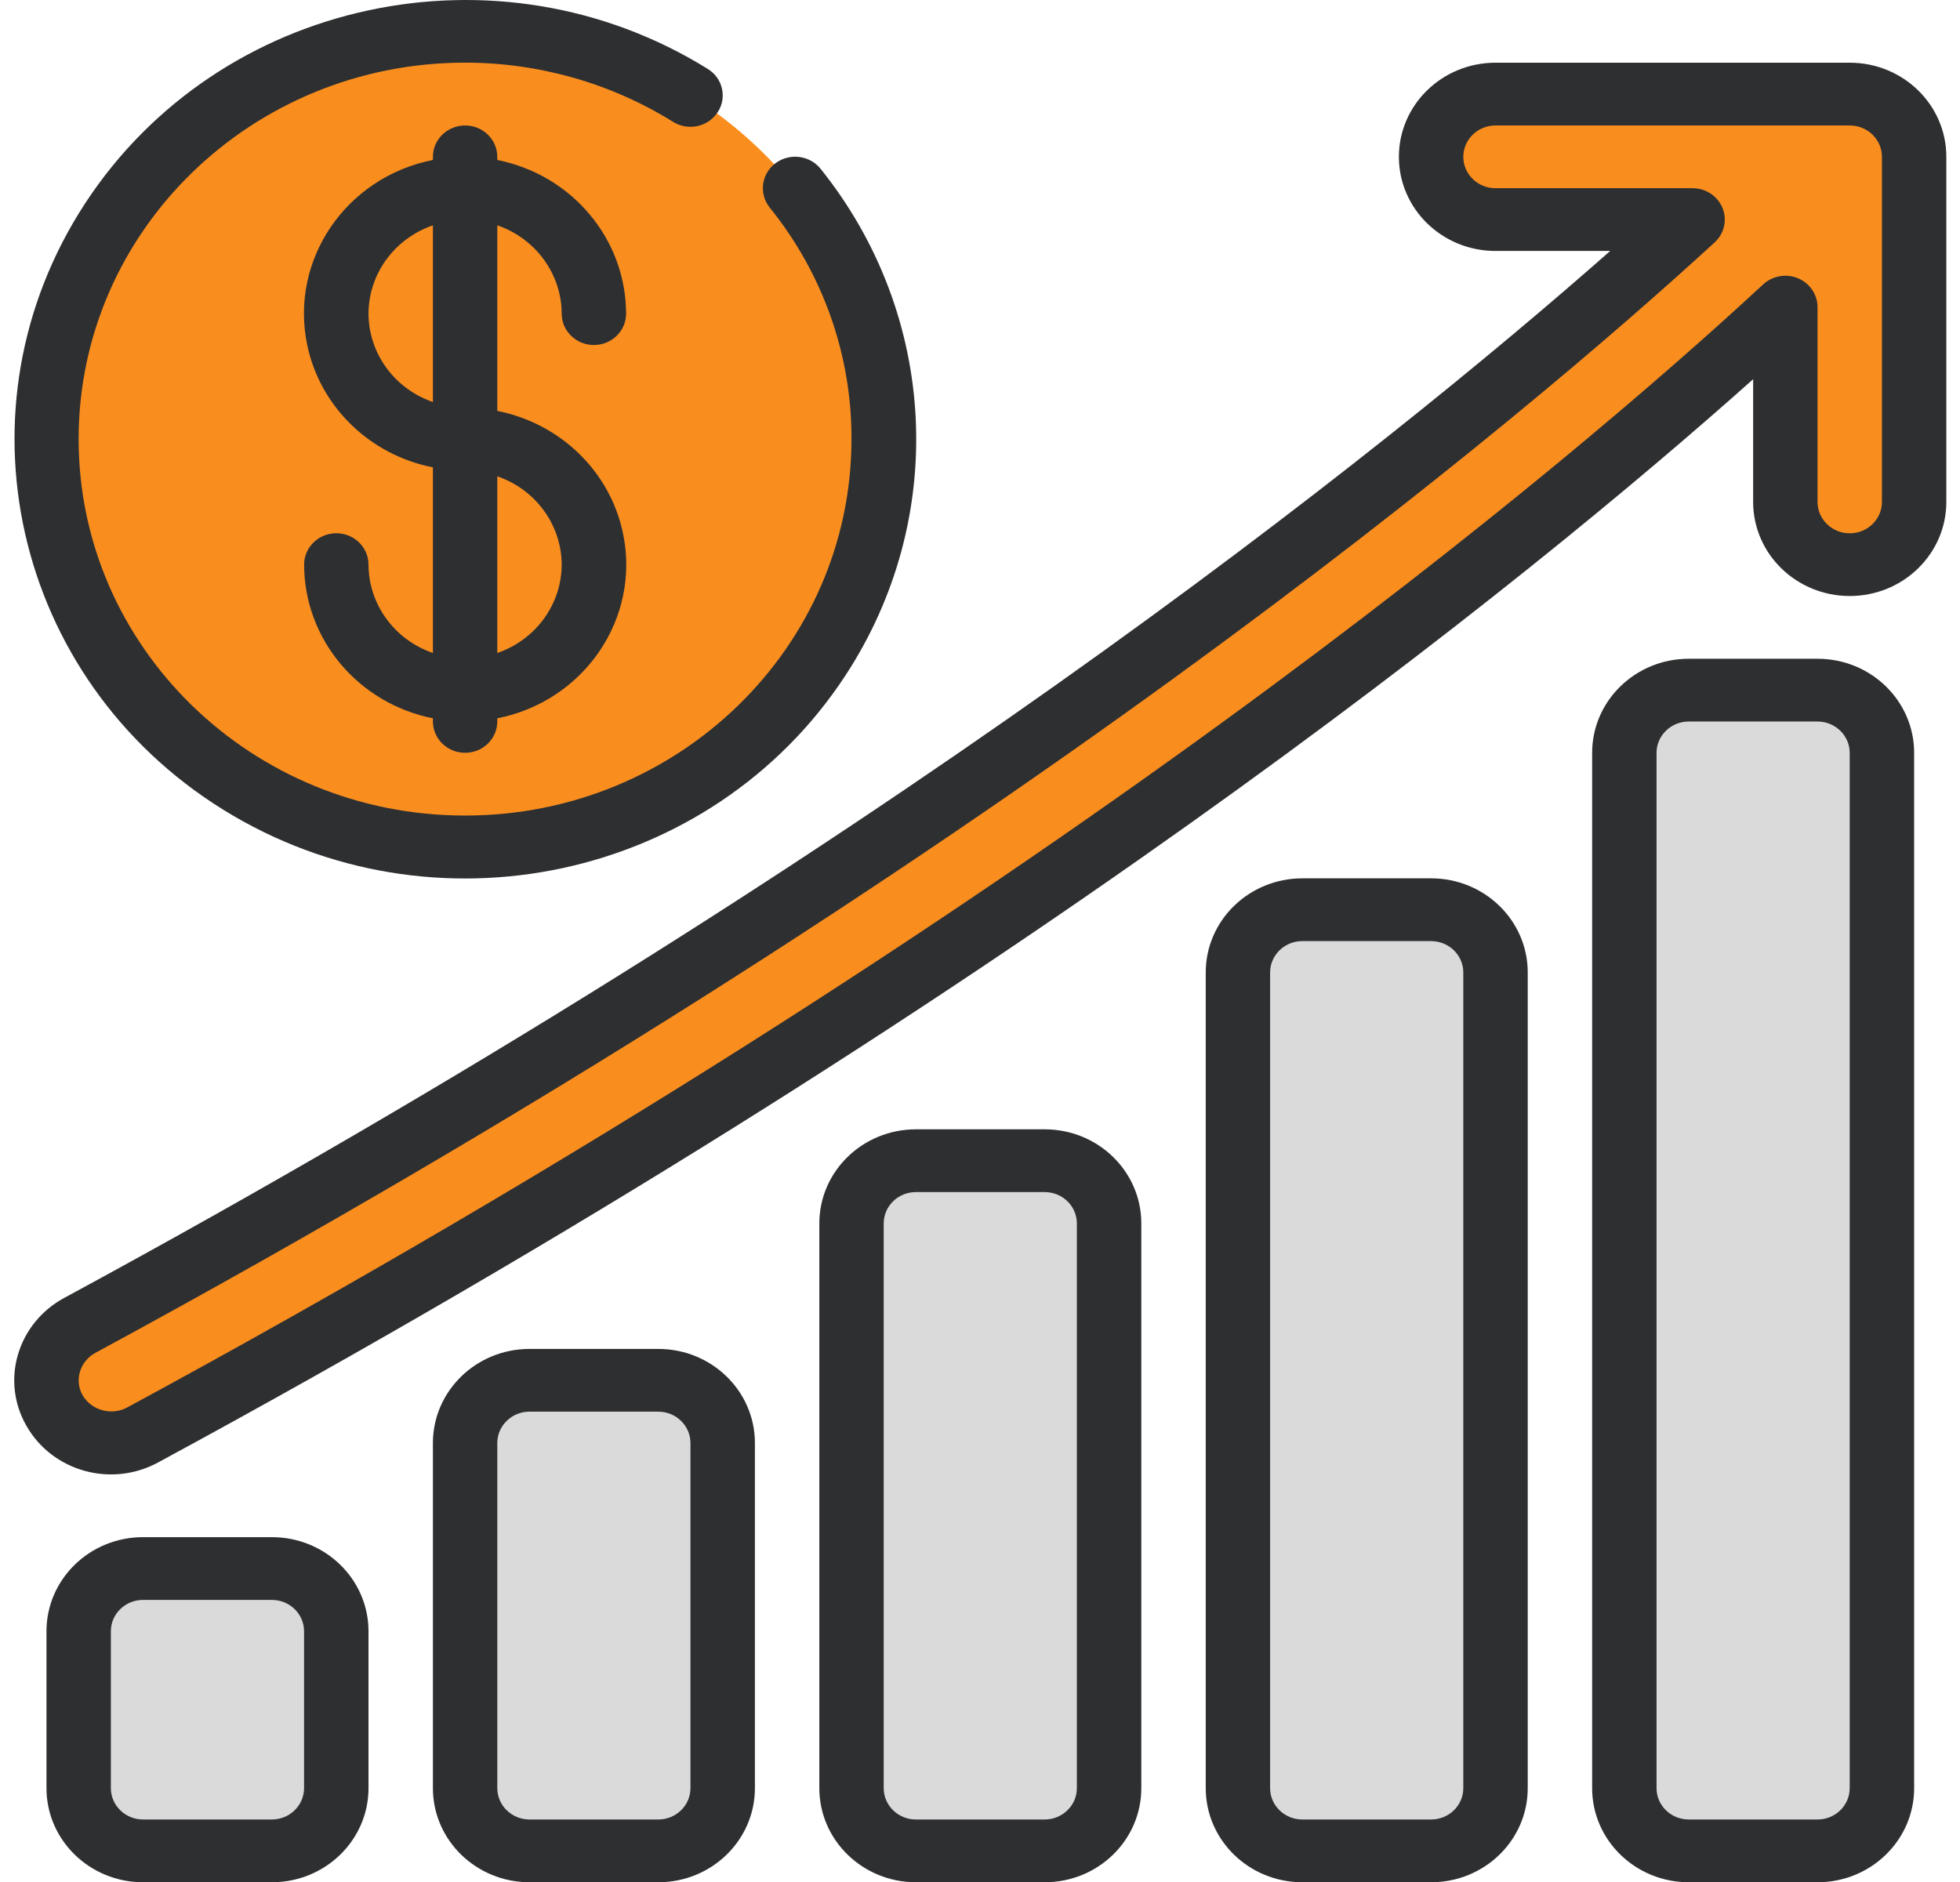 <?xml version="1.0" encoding="UTF-8"?> <svg xmlns="http://www.w3.org/2000/svg" width="76" height="73" viewBox="0 0 76 73" fill="none"><g clip-path="url(#clip0_1252_2350)"><path d="M74.222 6.082V19.467C74.222 20.811 73.104 21.9 71.725 21.9C70.345 21.9 69.227 20.811 69.227 19.467V11.911C61.874 18.725 41.211 36.342 5.515 55.664C4.308 56.315 2.788 55.89 2.119 54.714C1.45 53.538 1.886 52.056 3.094 51.405C37.789 32.618 58.354 15.195 65.632 8.515H57.991C56.611 8.515 55.493 7.426 55.493 6.081C55.493 4.737 56.611 3.647 57.991 3.647H71.726C73.103 3.651 74.219 4.738 74.224 6.081L74.222 6.082Z" fill="#F98E1F"></path><path d="M10.543 60.834H5.549C4.169 60.834 3.051 61.923 3.051 63.267V69.35C3.051 70.694 4.169 71.784 5.549 71.784H10.543C11.922 71.784 13.04 70.694 13.04 69.35V63.267C13.04 61.923 11.922 60.834 10.543 60.834Z" fill="#DADADA"></path><path d="M25.526 53.533H20.532C19.153 53.533 18.035 54.623 18.035 55.967V69.35C18.035 70.694 19.153 71.784 20.532 71.784H25.526C26.906 71.784 28.024 70.694 28.024 69.35V55.967C28.024 54.623 26.906 53.533 25.526 53.533Z" fill="#DADADA"></path><path d="M55.493 35.283H50.499C49.12 35.283 48.001 36.373 48.001 37.717V69.35C48.001 70.694 49.12 71.784 50.499 71.784H55.493C56.872 71.784 57.991 70.694 57.991 69.35V37.717C57.991 36.373 56.872 35.283 55.493 35.283Z" fill="#DADADA"></path><path d="M70.476 26.765H65.482C64.103 26.765 62.985 27.855 62.985 29.199V69.349C62.985 70.693 64.103 71.782 65.482 71.782H70.476C71.856 71.782 72.974 70.693 72.974 69.349V29.199C72.974 27.855 71.856 26.765 70.476 26.765Z" fill="#DADADA"></path><path d="M40.51 45.016H35.516C34.136 45.016 33.018 46.105 33.018 47.45V69.349C33.018 70.693 34.136 71.782 35.516 71.782H40.51C41.889 71.782 43.007 70.693 43.007 69.349V47.45C43.007 46.105 41.889 45.016 40.51 45.016Z" fill="#DADADA"></path><path d="M18.035 32.849C26.999 32.849 34.266 25.768 34.266 17.033C34.266 8.298 26.999 1.216 18.035 1.216C9.07 1.216 1.803 8.298 1.803 17.033C1.803 25.768 9.07 32.849 18.035 32.849Z" fill="#F98E1F"></path><path d="M71.725 2.432H57.989C55.92 2.432 54.243 4.066 54.243 6.082C54.243 8.099 55.92 9.733 57.989 9.733H62.436C53.686 17.448 33.943 33.308 2.486 50.34C1.611 50.812 0.966 51.606 0.694 52.544C0.422 53.472 0.543 54.467 1.03 55.307C2.036 57.068 4.314 57.701 6.121 56.724C39.03 38.91 59.239 22.506 67.979 14.707V19.465C67.979 21.481 69.656 23.115 71.725 23.115C73.793 23.115 75.47 21.481 75.47 19.465V6.082C75.47 4.066 73.793 2.432 71.725 2.432V2.432ZM72.973 19.466C72.973 20.138 72.414 20.683 71.725 20.683C71.035 20.683 70.476 20.138 70.476 19.466V11.911C70.476 11.24 69.917 10.695 69.228 10.694C68.908 10.694 68.6 10.813 68.368 11.029C61.17 17.698 40.575 35.296 4.914 54.596C4.305 54.908 3.552 54.697 3.206 54.117C3.047 53.84 3.007 53.512 3.098 53.208C3.189 52.893 3.405 52.627 3.699 52.468C38.616 33.562 59.239 16.052 66.488 9.4C66.99 8.94 67.013 8.17 66.54 7.681C66.305 7.437 65.975 7.299 65.63 7.299H57.989C57.3 7.299 56.741 6.754 56.741 6.082C56.741 5.411 57.3 4.866 57.989 4.866H71.725C72.414 4.866 72.973 5.411 72.973 6.082V19.466V19.466Z" fill="#2E2F31"></path><path d="M10.543 73C12.612 73 14.289 71.366 14.289 69.35V63.266C14.289 61.25 12.612 59.616 10.543 59.616H5.547C3.478 59.616 1.802 61.25 1.802 63.266V69.35C1.802 71.366 3.478 73 5.547 73H10.541H10.543ZM4.299 69.35V63.266C4.299 62.594 4.858 62.05 5.547 62.05H10.541C11.23 62.05 11.79 62.594 11.79 63.266V69.35C11.79 70.022 11.23 70.566 10.541 70.566H5.547C4.858 70.566 4.299 70.022 4.299 69.35Z" fill="#2E2F31"></path><path d="M25.526 73C27.595 73 29.272 71.366 29.272 69.35V55.966C29.272 53.95 27.595 52.316 25.526 52.316H20.532C18.463 52.316 16.786 53.95 16.786 55.966V69.35C16.786 71.366 18.463 73 20.532 73H25.526ZM19.283 69.35V55.966C19.283 55.294 19.842 54.749 20.531 54.749H25.525C26.214 54.749 26.773 55.294 26.773 55.966V69.35C26.773 70.021 26.214 70.566 25.525 70.566H20.531C19.842 70.566 19.283 70.021 19.283 69.35Z" fill="#2E2F31"></path><path d="M55.493 73C57.562 73 59.239 71.366 59.239 69.35V37.715C59.239 35.699 57.562 34.065 55.493 34.065H50.499C48.43 34.065 46.753 35.699 46.753 37.715V69.35C46.753 71.366 48.43 73 50.499 73H55.493ZM49.249 69.35V37.715C49.249 37.044 49.808 36.499 50.498 36.499H55.492C56.181 36.499 56.74 37.044 56.74 37.715V69.35C56.74 70.022 56.181 70.566 55.492 70.566H50.498C49.808 70.566 49.249 70.022 49.249 69.35Z" fill="#2E2F31"></path><path d="M70.476 73C72.545 73 74.222 71.366 74.222 69.35V29.199C74.222 27.183 72.545 25.549 70.476 25.549H65.482C63.413 25.549 61.736 27.183 61.736 29.199V69.35C61.736 71.366 63.413 73 65.482 73H70.476ZM64.233 69.35V29.199C64.233 28.528 64.792 27.983 65.481 27.983H70.475C71.164 27.983 71.723 28.528 71.723 29.199V69.35C71.723 70.022 71.164 70.566 70.475 70.566H65.481C64.792 70.566 64.233 70.022 64.233 69.35Z" fill="#2E2F31"></path><path d="M40.51 73C42.579 73 44.255 71.366 44.255 69.35V47.449C44.255 45.433 42.579 43.799 40.51 43.799H35.516C33.447 43.799 31.77 45.433 31.77 47.449V69.35C31.77 71.366 33.447 73 35.516 73H40.51ZM34.266 69.35V47.449C34.266 46.778 34.825 46.233 35.514 46.233H40.508C41.197 46.233 41.756 46.778 41.756 47.449V69.35C41.756 70.021 41.197 70.566 40.508 70.566H35.514C34.825 70.566 34.266 70.021 34.266 69.35V69.35Z" fill="#2E2F31"></path><path d="M27.826 4.357C28.198 3.793 28.031 3.04 27.452 2.678C19.313 -2.384 8.506 -0.058 3.311 7.872C-1.883 15.801 0.503 26.332 8.64 31.393C16.779 36.455 27.586 34.13 32.781 26.199C36.768 20.113 36.383 12.238 31.821 6.549C31.396 6.017 30.609 5.921 30.063 6.336C29.518 6.75 29.42 7.517 29.845 8.049C31.912 10.609 33.029 13.775 33.016 17.033C33.016 25.096 26.306 31.632 18.03 31.63C9.755 31.63 3.048 25.091 3.049 17.027C3.049 8.964 9.76 2.428 18.036 2.43C20.893 2.43 23.692 3.227 26.101 4.727C26.682 5.089 27.453 4.923 27.825 4.357H27.826Z" fill="#2E2F31"></path><path d="M21.78 12.165C21.78 12.836 22.339 13.381 23.029 13.381C23.718 13.381 24.277 12.836 24.277 12.165C24.272 9.275 22.187 6.785 19.283 6.204V6.082C19.283 5.411 18.724 4.866 18.035 4.866C17.345 4.866 16.786 5.411 16.786 6.082V6.204C13.408 6.872 11.225 10.083 11.911 13.375C12.41 15.769 14.33 17.64 16.786 18.126V25.325C15.295 24.812 14.294 23.439 14.289 21.898C14.289 21.226 13.73 20.681 13.04 20.681C12.351 20.681 11.792 21.226 11.792 21.898C11.797 24.788 13.882 27.277 16.786 27.859V27.98C16.786 28.652 17.345 29.196 18.035 29.196C18.724 29.196 19.283 28.652 19.283 27.98V27.859C22.661 27.19 24.844 23.979 24.158 20.687C23.659 18.293 21.739 16.422 19.283 15.936V8.739C20.774 9.252 21.773 10.624 21.78 12.165ZM14.289 12.165C14.294 10.624 15.294 9.252 16.786 8.739V15.591C15.295 15.078 14.296 13.706 14.289 12.165V12.165ZM21.78 21.899C21.774 23.44 20.775 24.812 19.283 25.325V18.473C20.774 18.986 21.773 20.358 21.78 21.899Z" fill="#2E2F31"></path></g><defs><clipPath id="clip0_1252_2350"><rect width="74.918" height="73" fill="white" transform="translate(0.552)"></rect></clipPath></defs></svg> 